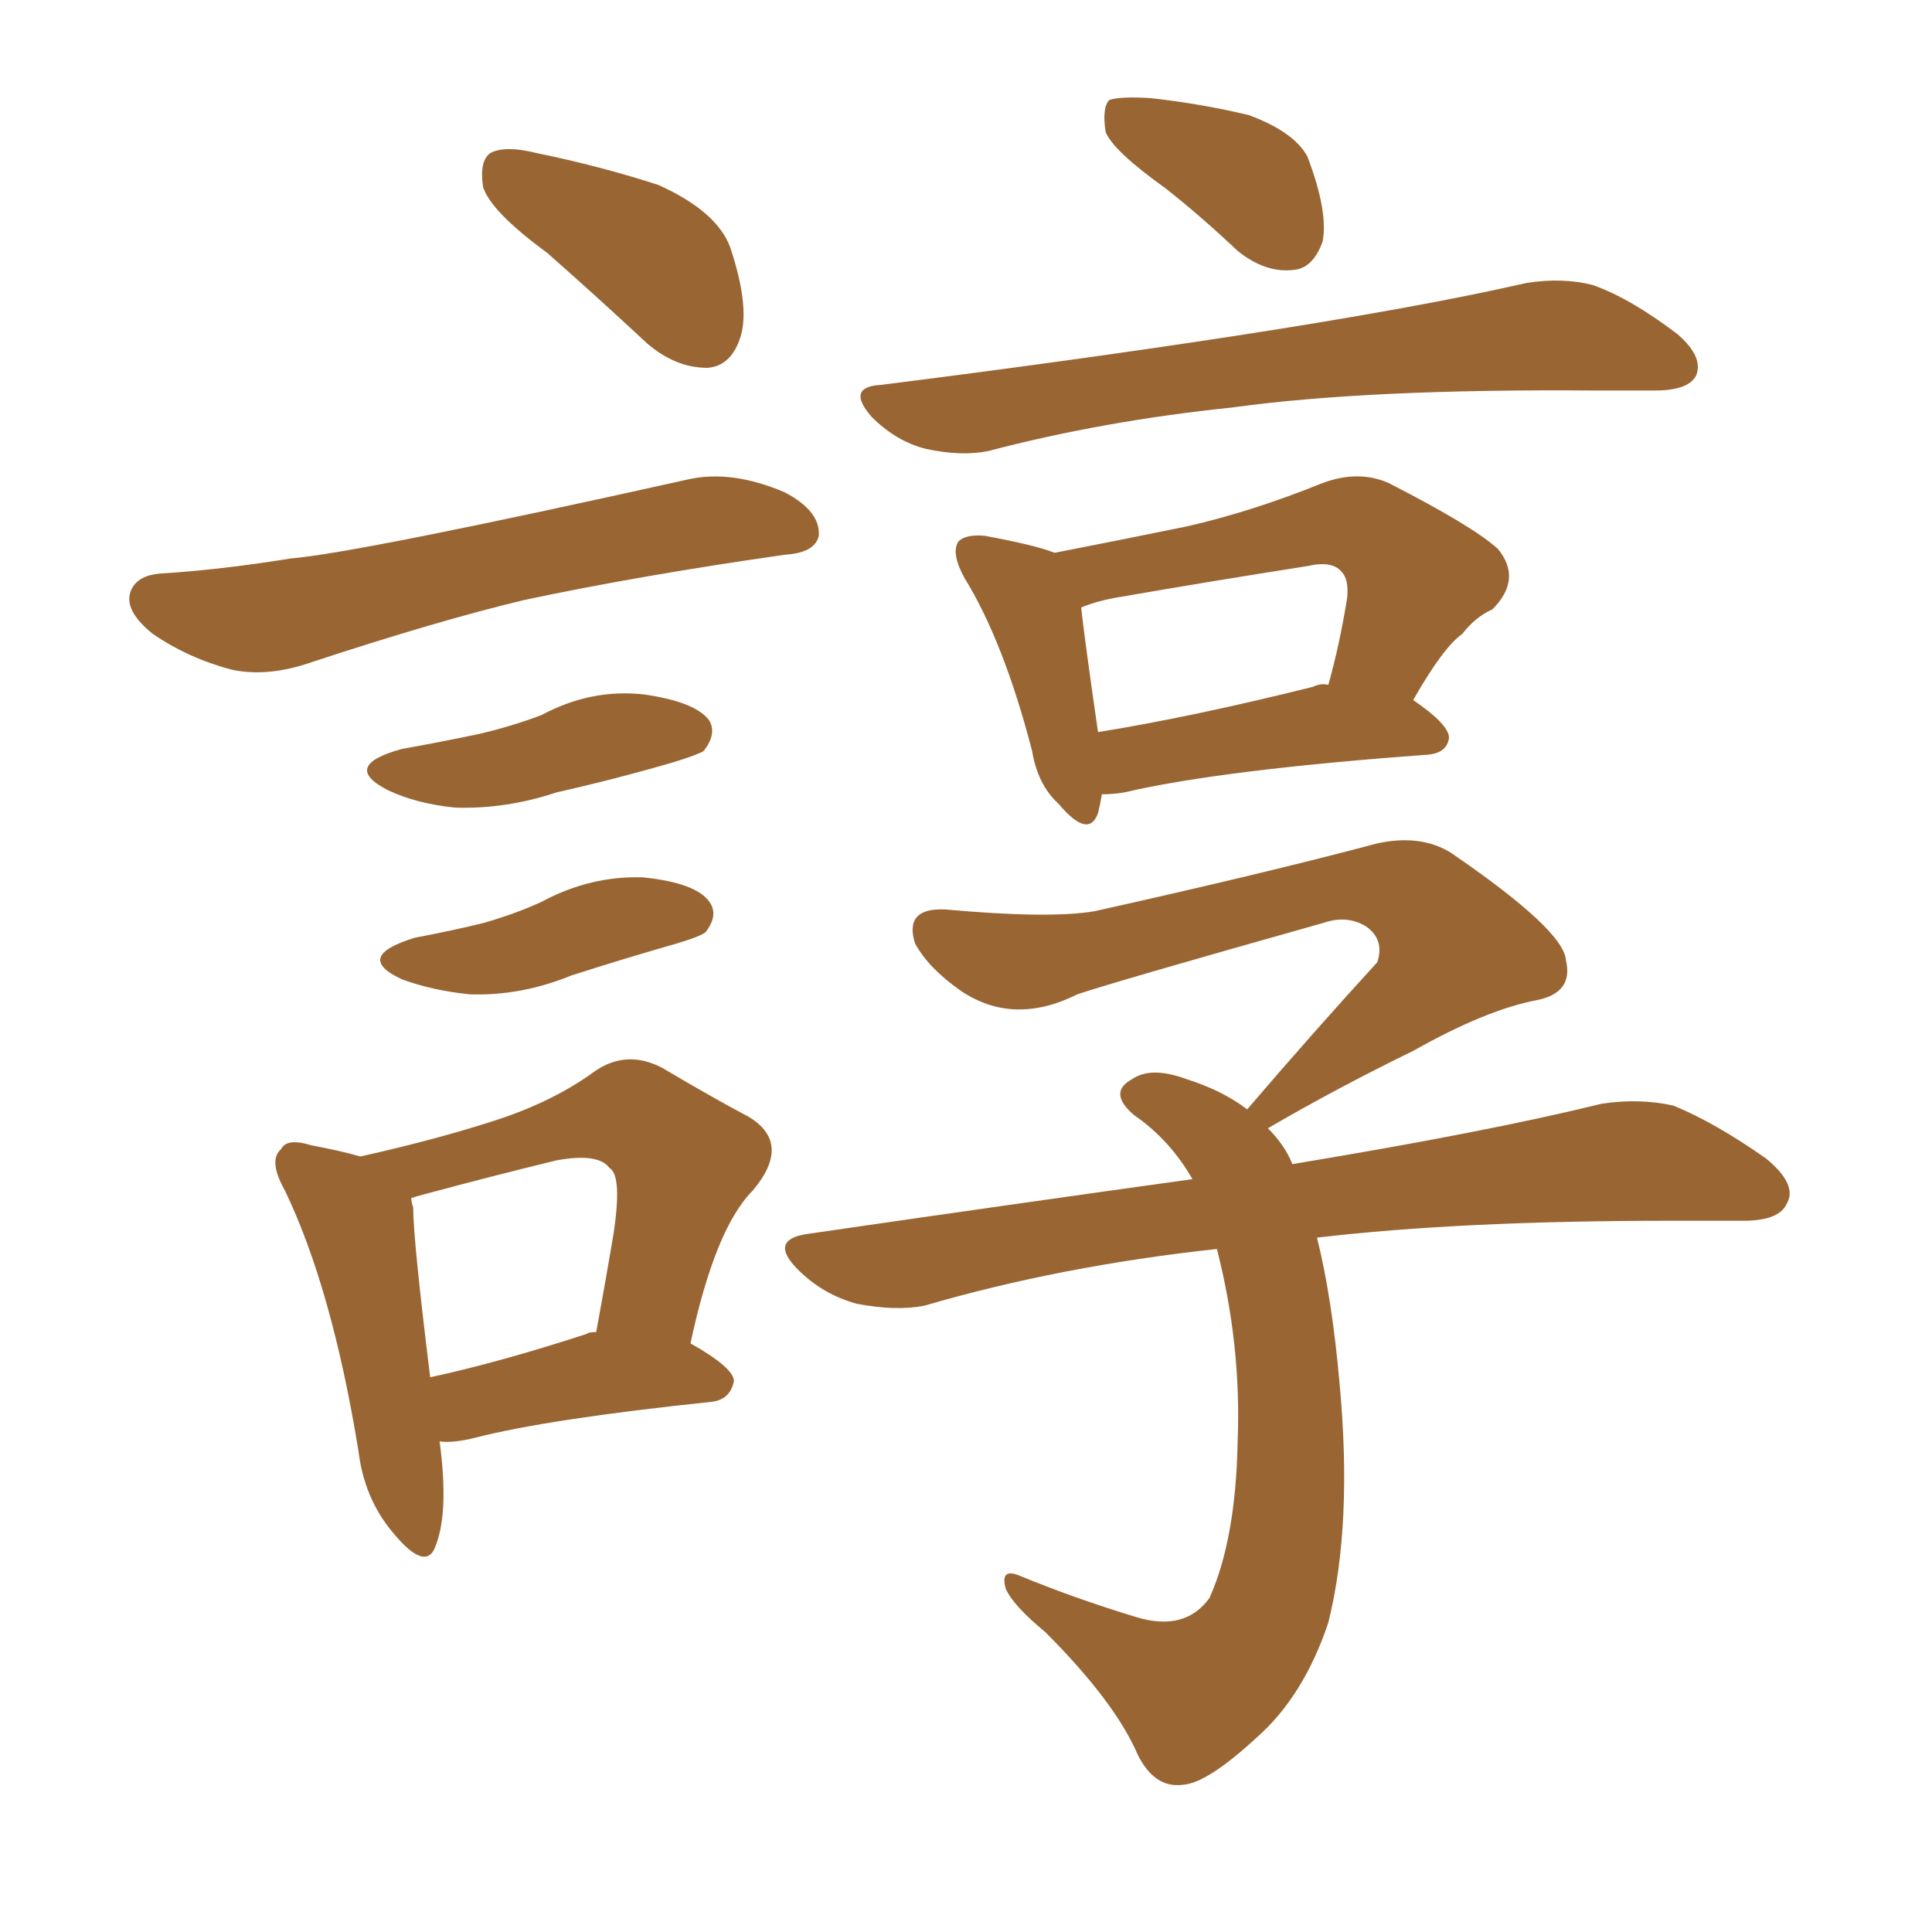 <svg xmlns="http://www.w3.org/2000/svg" xmlns:xlink="http://www.w3.org/1999/xlink" width="150" height="150"><path fill="#996633" padding="10" d="M42.48 19.63L42.48 19.63Q38.09 16.41 37.50 14.50L37.50 14.50Q37.21 12.45 38.09 11.87L38.09 11.87Q39.26 11.28 41.60 11.87L41.60 11.87Q46.58 12.89 51.12 14.36L51.12 14.36Q55.66 16.41 56.69 19.19L56.69 19.19Q58.30 24.02 57.42 26.37L57.42 26.37Q56.69 28.42 54.93 28.56L54.93 28.56Q52.44 28.56 50.24 26.66L50.24 26.66Q46.14 22.85 42.48 19.63ZM12.45 44.53L12.45 44.53Q17.14 44.24 22.56 43.36L22.56 43.36Q27.83 42.92 53.47 37.21L53.47 37.21Q56.84 36.47 60.94 38.23L60.94 38.23Q63.72 39.70 63.57 41.60L63.57 41.60Q63.28 42.92 60.94 43.07L60.94 43.07Q49.66 44.68 40.72 46.58L40.72 46.58Q33.98 48.19 24.17 51.42L24.17 51.42Q20.80 52.59 18.02 52.00L18.02 52.00Q14.65 51.12 11.87 49.22L11.87 49.22Q9.67 47.46 10.11 46.00L10.11 46.00Q10.55 44.68 12.45 44.53ZM31.20 58.15L31.20 58.15Q34.42 57.57 37.21 56.98L37.21 56.98Q39.70 56.40 42.04 55.52L42.04 55.52Q45.85 53.47 49.95 53.91L49.95 53.91Q54.05 54.49 55.08 55.96L55.08 55.96Q55.66 56.98 54.64 58.30L54.64 58.30Q54.20 58.59 52.29 59.18L52.29 59.18Q47.75 60.50 43.21 61.52L43.21 61.52Q39.26 62.84 35.30 62.70L35.30 62.70Q32.37 62.40 30.18 61.38L30.18 61.38Q26.37 59.47 31.20 58.15ZM32.23 72.80L32.23 72.80Q35.30 72.22 37.65 71.63L37.65 71.63Q40.14 70.90 42.04 70.02L42.04 70.02Q45.85 67.97 49.95 68.12L49.95 68.12Q54.05 68.55 55.08 70.02L55.08 70.02Q55.81 71.04 54.79 72.36L54.79 72.36Q54.49 72.66 52.59 73.24L52.59 73.24Q48.49 74.41 44.38 75.73L44.38 75.73Q40.43 77.34 36.47 77.20L36.47 77.20Q33.54 76.90 31.20 76.03L31.20 76.03Q27.39 74.27 32.23 72.80ZM34.13 111.91L34.13 111.91Q34.86 117.33 33.84 119.97L33.84 119.97Q33.11 122.17 30.47 118.95L30.47 118.95Q28.27 116.31 27.83 112.65L27.83 112.65Q25.78 100.05 22.12 92.43L22.12 92.43Q20.80 90.09 21.83 89.21L21.83 89.21Q22.27 88.33 24.17 88.92L24.17 88.92Q26.51 89.36 27.98 89.79L27.98 89.79Q33.84 88.48 38.38 87.01L38.38 87.01Q42.92 85.55 46.14 83.20L46.14 83.20Q48.63 81.45 51.42 82.91L51.42 82.91Q55.37 85.25 58.15 86.72L58.15 86.72Q61.52 88.77 58.45 92.43L58.45 92.43Q55.52 95.36 53.61 104.30L53.61 104.30Q56.98 106.20 56.98 107.23L56.98 107.23Q56.69 108.69 55.22 108.84L55.22 108.84Q42.63 110.16 36.91 111.62L36.91 111.62Q35.16 112.06 34.13 111.91ZM45.56 103.56L45.56 103.56Q45.70 103.42 46.29 103.42L46.29 103.42Q47.02 99.46 47.61 95.95L47.61 95.95Q48.34 91.26 47.31 90.67L47.31 90.67Q46.44 89.50 43.21 90.09L43.21 90.09Q38.38 91.26 32.96 92.72L32.96 92.72Q32.37 92.87 31.93 93.02L31.93 93.02Q31.93 93.31 32.08 93.75L32.08 93.75Q32.08 96.24 33.40 106.93L33.40 106.93Q38.82 105.76 45.56 103.56ZM90.53 14.65L90.53 14.65Q86.43 11.72 85.84 10.25L85.84 10.25Q85.55 8.35 86.13 7.76L86.13 7.76Q87.01 7.47 89.36 7.62L89.36 7.62Q93.31 8.06 96.97 8.94L96.97 8.94Q100.49 10.25 101.51 12.16L101.51 12.16Q103.13 16.41 102.69 18.75L102.69 18.75Q101.95 20.80 100.49 20.95L100.49 20.95Q98.29 21.24 96.09 19.48L96.09 19.48Q93.31 16.85 90.53 14.65ZM68.41 29.88L68.41 29.88Q83.50 27.98 95.95 26.07L95.95 26.07Q110.16 23.88 118.51 21.97L118.51 21.97Q121.29 21.53 123.63 22.12L123.63 22.12Q126.56 23.14 130.22 25.93L130.22 25.93Q132.28 27.69 131.69 29.15L131.69 29.15Q131.10 30.32 128.47 30.32L128.47 30.32Q126.12 30.32 123.78 30.32L123.78 30.32Q106.20 30.18 95.65 31.64L95.65 31.64Q85.69 32.67 76.76 35.01L76.76 35.01Q74.71 35.45 71.92 34.86L71.92 34.86Q69.58 34.28 67.68 32.37L67.68 32.37Q65.63 30.03 68.41 29.88ZM85.55 61.67L85.55 61.67Q85.40 62.55 85.25 63.13L85.25 63.13Q84.52 65.19 82.18 62.40L82.18 62.40Q80.57 60.94 80.13 58.30L80.13 58.30Q77.93 49.80 74.85 44.82L74.85 44.82Q73.83 42.92 74.41 42.04L74.41 42.04Q75 41.46 76.46 41.60L76.46 41.60Q80.42 42.33 81.88 42.92L81.88 42.92Q87.16 41.89 92.14 40.87L92.14 40.87Q97.27 39.70 102.69 37.50L102.69 37.50Q105.47 36.47 107.81 37.50L107.81 37.50Q114.40 40.87 116.31 42.63L116.31 42.63Q118.21 44.97 115.87 47.31L115.87 47.31Q114.55 47.90 113.53 49.22L113.53 49.22Q112.06 50.24 109.72 54.35L109.72 54.35Q112.50 56.25 112.50 57.28L112.50 57.28Q112.35 58.45 110.89 58.59L110.89 58.59Q94.78 59.77 87.30 61.52L87.30 61.52Q86.43 61.67 85.55 61.67ZM101.95 53.32L101.95 53.32Q102.54 53.03 103.13 53.17L103.13 53.17Q104.00 50.10 104.59 46.44L104.59 46.44Q104.74 44.97 104.15 44.38L104.15 44.38Q103.42 43.51 101.51 43.95L101.51 43.95Q94.04 45.12 86.43 46.44L86.43 46.44Q84.96 46.73 83.94 47.17L83.94 47.17Q84.23 49.80 85.25 56.84L85.25 56.84Q92.58 55.66 101.95 53.32ZM102.25 96.09L102.25 96.09L102.25 96.09Q103.42 100.78 104.00 107.37L104.00 107.37Q105.03 118.36 103.13 125.98L103.13 125.98Q101.22 131.69 97.56 134.91L97.56 134.91Q93.75 138.43 91.85 138.57L91.85 138.57Q89.65 138.87 88.33 136.23L88.33 136.23Q86.57 132.13 81.15 126.71L81.15 126.71Q78.66 124.66 78.08 123.34L78.08 123.34Q77.64 121.73 79.10 122.31L79.10 122.31Q83.35 124.07 88.18 125.54L88.18 125.54Q91.99 126.71 93.90 124.07L93.90 124.07Q95.95 119.53 96.09 111.91L96.09 111.91Q96.39 104.44 94.48 96.97L94.48 96.97Q82.32 98.29 71.78 101.37L71.78 101.37Q69.58 101.81 66.50 101.22L66.50 101.22Q63.87 100.49 61.96 98.58L61.96 98.58Q59.62 96.24 62.70 95.80L62.70 95.80Q78.81 93.46 92.58 91.55L92.58 91.55Q90.82 88.48 88.04 86.57L88.04 86.57Q85.99 84.81 87.89 83.79L87.89 83.79Q89.36 82.76 92.14 83.79L92.14 83.79Q94.92 84.67 96.83 86.13L96.83 86.13Q102.10 79.98 106.93 74.71L106.93 74.71Q107.52 72.95 106.05 71.92L106.05 71.92Q104.59 71.04 102.83 71.63L102.83 71.63Q86.72 76.17 83.64 77.20L83.64 77.20Q78.66 79.69 74.56 76.90L74.56 76.90Q72.07 75.15 71.04 73.24L71.04 73.24Q70.17 70.46 73.39 70.61L73.39 70.61Q81.45 71.34 84.96 70.75L84.96 70.75Q98.14 67.82 106.93 65.48L106.93 65.48Q110.30 64.75 112.65 66.21L112.65 66.21Q121.44 72.22 121.58 74.56L121.58 74.56Q122.17 77.05 119.38 77.64L119.38 77.64Q115.43 78.37 109.72 81.59L109.72 81.59Q103.71 84.52 98.44 87.60L98.44 87.60Q99.76 88.92 100.34 90.38L100.34 90.38Q115.43 87.89 124.37 85.69L124.37 85.69Q127.29 85.25 129.93 85.84L129.93 85.84Q133.15 87.16 137.11 89.94L137.11 89.94Q139.60 91.99 138.72 93.46L138.72 93.46Q138.13 94.78 135.35 94.78L135.35 94.78Q132.71 94.78 129.64 94.78L129.64 94.78Q113.38 94.78 102.25 96.09Z"/></svg>
